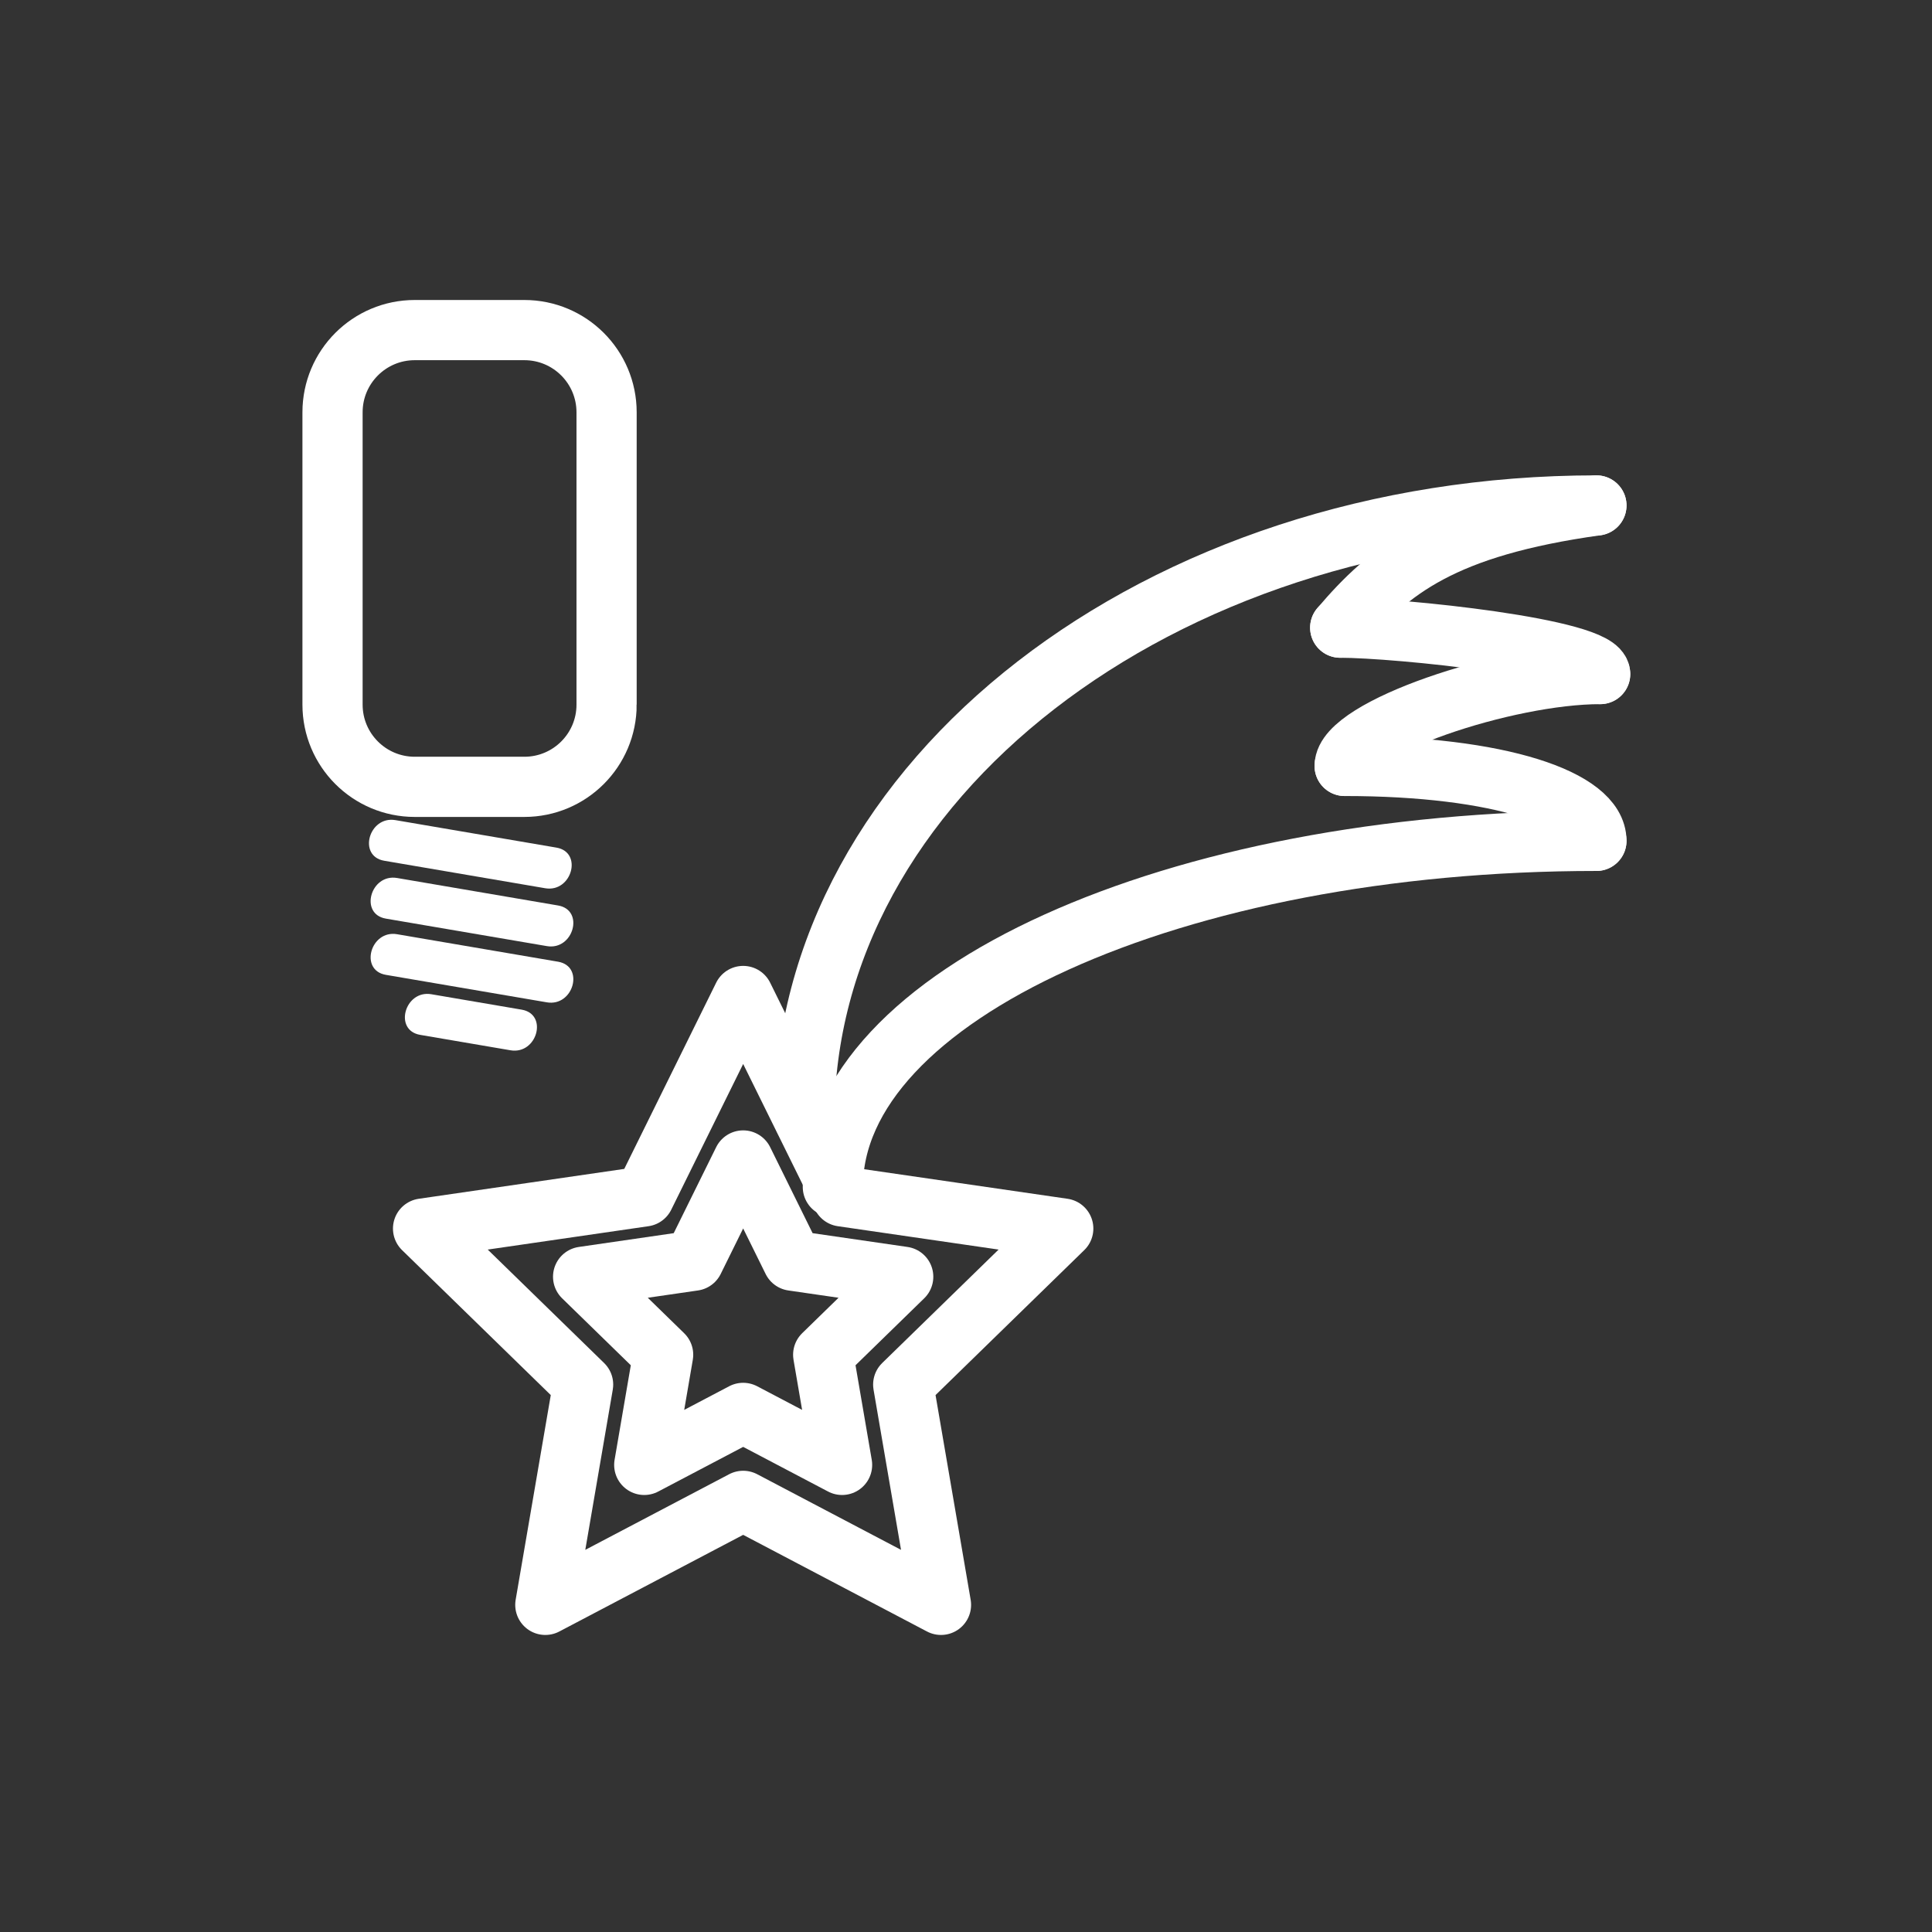 <svg xmlns="http://www.w3.org/2000/svg" viewBox="20 20 321 321">
<rect x="20" y="20" width="321" height="321" fill="#333333" stroke="none"/>
<g fill="#fff">
<path d="m83.84,163.013c8.917,1.522 17.833,3.045 26.749,4.567 4.414,.754 6.304-5.991 1.861-6.75-8.917-1.522-17.833-3.045-26.749-4.567-4.414-.754-6.304,5.991-1.861,6.75z"/>
<path d="m84.114,172.628c8.917,1.522 17.833,3.045 26.749,4.567 4.414,.753 6.304-5.991 1.861-6.75-8.917-1.522-17.833-3.045-26.749-4.567-4.413-.753-6.304,5.992-1.861,6.75z"/>
<path d="m84.114,181.97c8.917,1.522 17.833,3.045 26.749,4.567 4.414,.754 6.304-5.991 1.861-6.75-8.917-1.522-17.833-3.045-26.749-4.567-4.413-.754-6.304,5.991-1.861,6.75z"/>
<path d="m89.808,191.941c5.004,.854 10.008,1.708 15.012,2.563 4.414,.754 6.304-5.991 1.861-6.75-5.004-.854-10.008-1.708-15.012-2.563-4.414-.753-6.304,5.992-1.861,6.75z"/>
</g>
<g fill="none" stroke="#fff" stroke-width="10">
<path d="m120.784,137.073c0,7.544-6.116,13.66-13.66,13.66h-18.214c-7.544,0-13.66-6.116-13.66-13.66v-48.569c0-7.544 6.116-13.66 13.66-13.66h18.213c7.544,0 13.66,6.116 13.66,13.66v48.569z"/>
<g stroke-linejoin="round" stroke-linecap="round">
<path d="m143.476,269.365 32.87,17.281-6.279-36.601 26.593-25.921-36.749-5.341-16.435-33.301-16.435,33.301-36.75,5.341 26.593,25.921-6.279,36.601z"/>
<path d="m143.476,254.75 16.435,8.641-3.14-18.301 13.297-12.961-18.375-2.67-8.217-16.65-8.218,16.65-18.375,2.67 13.297,12.961-3.139,18.301z"/>
<path d="m153.634,205.949c0-56.362 58.865-101.969 131.61-101.969"/>
<path d="m158.377,217.213c0-31.785 56.744-57.505 126.867-57.505"/>
<path d="m285.244,159.708c0-6.881-15.947-12.45-41.834-12.45"/>
<path d="m243.41,147.258c0-6.226 26.728-15.264 42.457-15.264"/>
<path d="m285.867,131.994c0-4.26-33.689-7.707-43.193-7.707"/>
<path d="m242.674,124.287c8.186-9.635 17.078-16.75 42.57-20.307"/>
</g>
</g>
</svg>
